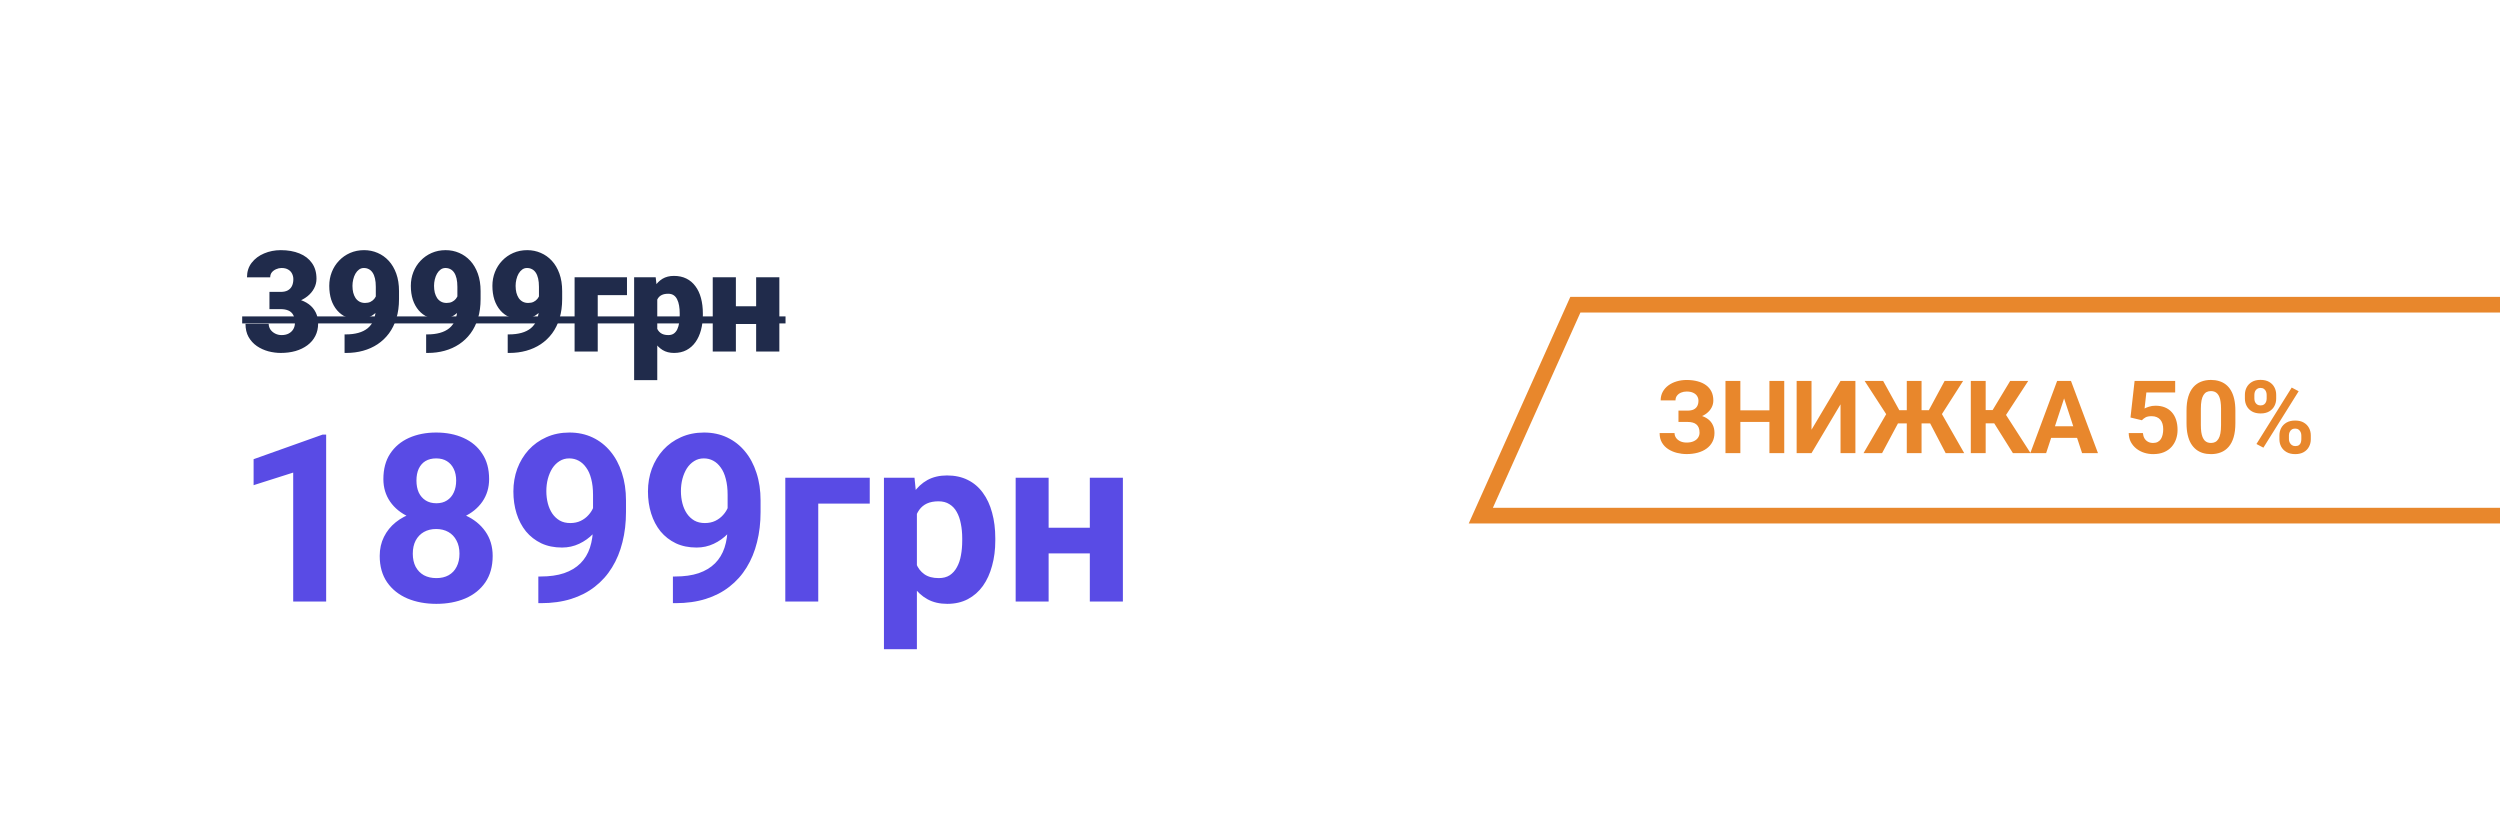 <svg width="320" height="107" viewBox="0 0 320 107" fill="none" xmlns="http://www.w3.org/2000/svg">
<g clip-path="url(#clip0_1126_145)">
<path d="M189.544 66L201.648 39H333.597L324.287 66H189.544Z" stroke="#E8872C" stroke-width="2"/>
<path d="M41.748 55.628V77H37.529V60.491L32.461 62.102V58.777L41.294 55.628H41.748ZM63.062 71.155C63.062 72.493 62.749 73.621 62.124 74.539C61.499 75.447 60.64 76.136 59.546 76.605C58.462 77.064 57.231 77.293 55.855 77.293C54.477 77.293 53.242 77.064 52.148 76.605C51.055 76.136 50.19 75.447 49.556 74.539C48.921 73.621 48.603 72.493 48.603 71.155C48.603 70.257 48.784 69.446 49.145 68.724C49.507 67.991 50.01 67.366 50.654 66.849C51.309 66.321 52.075 65.921 52.954 65.647C53.833 65.364 54.79 65.223 55.825 65.223C57.212 65.223 58.452 65.467 59.546 65.955C60.64 66.443 61.499 67.132 62.124 68.02C62.749 68.909 63.062 69.954 63.062 71.155ZM58.813 70.877C58.813 70.223 58.687 69.661 58.433 69.192C58.188 68.714 57.842 68.348 57.393 68.094C56.943 67.84 56.421 67.713 55.825 67.713C55.23 67.713 54.707 67.84 54.258 68.094C53.809 68.348 53.457 68.714 53.203 69.192C52.959 69.661 52.837 70.223 52.837 70.877C52.837 71.522 52.959 72.078 53.203 72.547C53.457 73.016 53.809 73.377 54.258 73.631C54.717 73.875 55.249 73.997 55.855 73.997C56.46 73.997 56.982 73.875 57.422 73.631C57.871 73.377 58.213 73.016 58.447 72.547C58.691 72.078 58.813 71.522 58.813 70.877ZM62.607 61.326C62.607 62.41 62.319 63.372 61.743 64.212C61.167 65.042 60.366 65.691 59.341 66.16C58.325 66.629 57.163 66.863 55.855 66.863C54.536 66.863 53.364 66.629 52.339 66.16C51.313 65.691 50.513 65.042 49.937 64.212C49.36 63.372 49.072 62.41 49.072 61.326C49.072 60.037 49.36 58.953 49.937 58.074C50.523 57.185 51.323 56.512 52.339 56.053C53.364 55.594 54.526 55.364 55.825 55.364C57.144 55.364 58.31 55.594 59.326 56.053C60.352 56.512 61.152 57.185 61.728 58.074C62.315 58.953 62.607 60.037 62.607 61.326ZM58.389 61.517C58.389 60.94 58.286 60.442 58.081 60.023C57.876 59.593 57.583 59.261 57.202 59.026C56.831 58.792 56.372 58.675 55.825 58.675C55.298 58.675 54.844 58.787 54.463 59.012C54.092 59.236 53.804 59.563 53.599 59.993C53.403 60.413 53.306 60.921 53.306 61.517C53.306 62.093 53.403 62.601 53.599 63.04C53.804 63.47 54.097 63.807 54.477 64.051C54.858 64.295 55.317 64.417 55.855 64.417C56.392 64.417 56.846 64.295 57.217 64.051C57.598 63.807 57.886 63.47 58.081 63.04C58.286 62.601 58.389 62.093 58.389 61.517ZM68.906 73.792H69.185C70.356 73.792 71.362 73.65 72.202 73.367C73.052 73.074 73.75 72.654 74.297 72.107C74.844 71.561 75.249 70.892 75.513 70.101C75.776 69.3 75.908 68.392 75.908 67.376V63.333C75.908 62.562 75.83 61.883 75.674 61.297C75.527 60.711 75.312 60.227 75.029 59.847C74.756 59.456 74.434 59.163 74.062 58.968C73.701 58.773 73.301 58.675 72.861 58.675C72.393 58.675 71.978 58.792 71.616 59.026C71.255 59.251 70.947 59.559 70.693 59.949C70.449 60.34 70.259 60.789 70.122 61.297C69.995 61.795 69.932 62.317 69.932 62.864C69.932 63.411 69.995 63.934 70.122 64.432C70.249 64.92 70.439 65.355 70.693 65.735C70.947 66.106 71.265 66.404 71.645 66.629C72.026 66.844 72.476 66.951 72.993 66.951C73.491 66.951 73.936 66.858 74.326 66.673C74.727 66.478 75.064 66.224 75.337 65.911C75.62 65.599 75.835 65.252 75.981 64.871C76.138 64.49 76.216 64.105 76.216 63.714L77.607 64.476C77.607 65.159 77.461 65.833 77.168 66.497C76.875 67.161 76.465 67.767 75.938 68.314C75.42 68.851 74.819 69.28 74.136 69.603C73.452 69.925 72.72 70.086 71.939 70.086C70.942 70.086 70.059 69.905 69.287 69.544C68.516 69.173 67.861 68.665 67.324 68.02C66.797 67.366 66.397 66.605 66.123 65.735C65.85 64.866 65.713 63.924 65.713 62.908C65.713 61.873 65.879 60.901 66.211 59.993C66.553 59.085 67.036 58.284 67.661 57.591C68.296 56.898 69.053 56.355 69.932 55.965C70.82 55.565 71.807 55.364 72.891 55.364C73.975 55.364 74.961 55.574 75.85 55.994C76.738 56.414 77.5 57.01 78.135 57.781C78.769 58.543 79.258 59.456 79.6 60.52C79.951 61.585 80.127 62.767 80.127 64.065V65.53C80.127 66.917 79.976 68.206 79.673 69.397C79.38 70.589 78.936 71.668 78.34 72.635C77.754 73.592 77.022 74.412 76.143 75.096C75.273 75.779 74.263 76.302 73.11 76.663C71.958 77.024 70.669 77.205 69.243 77.205H68.906V73.792ZM86.133 73.792H86.411C87.583 73.792 88.589 73.65 89.429 73.367C90.278 73.074 90.977 72.654 91.523 72.107C92.07 71.561 92.476 70.892 92.739 70.101C93.003 69.3 93.135 68.392 93.135 67.376V63.333C93.135 62.562 93.057 61.883 92.9 61.297C92.754 60.711 92.539 60.227 92.256 59.847C91.982 59.456 91.66 59.163 91.289 58.968C90.928 58.773 90.527 58.675 90.088 58.675C89.619 58.675 89.204 58.792 88.843 59.026C88.481 59.251 88.174 59.559 87.92 59.949C87.676 60.34 87.485 60.789 87.349 61.297C87.222 61.795 87.158 62.317 87.158 62.864C87.158 63.411 87.222 63.934 87.349 64.432C87.476 64.92 87.666 65.355 87.92 65.735C88.174 66.106 88.491 66.404 88.872 66.629C89.253 66.844 89.702 66.951 90.22 66.951C90.718 66.951 91.162 66.858 91.553 66.673C91.953 66.478 92.29 66.224 92.564 65.911C92.847 65.599 93.061 65.252 93.208 64.871C93.364 64.49 93.442 64.105 93.442 63.714L94.834 64.476C94.834 65.159 94.688 65.833 94.394 66.497C94.102 67.161 93.691 67.767 93.164 68.314C92.647 68.851 92.046 69.28 91.362 69.603C90.679 69.925 89.946 70.086 89.165 70.086C88.169 70.086 87.285 69.905 86.514 69.544C85.742 69.173 85.088 68.665 84.551 68.02C84.023 67.366 83.623 66.605 83.35 65.735C83.076 64.866 82.939 63.924 82.939 62.908C82.939 61.873 83.106 60.901 83.438 59.993C83.779 59.085 84.263 58.284 84.888 57.591C85.522 56.898 86.279 56.355 87.158 55.965C88.047 55.565 89.033 55.364 90.117 55.364C91.201 55.364 92.188 55.574 93.076 55.994C93.965 56.414 94.727 57.01 95.361 57.781C95.996 58.543 96.484 59.456 96.826 60.52C97.178 61.585 97.353 62.767 97.353 64.065V65.53C97.353 66.917 97.202 68.206 96.899 69.397C96.606 70.589 96.162 71.668 95.566 72.635C94.981 73.592 94.248 74.412 93.369 75.096C92.5 75.779 91.489 76.302 90.337 76.663C89.185 77.024 87.895 77.205 86.47 77.205H86.133V73.792ZM111.328 61.15V64.461H104.736V77H100.518V61.15H111.328ZM117.363 64.197V83.094H113.145V61.15H117.056L117.363 64.197ZM127.397 68.899V69.207C127.397 70.359 127.261 71.429 126.987 72.415C126.724 73.401 126.333 74.261 125.815 74.993C125.298 75.716 124.653 76.282 123.882 76.692C123.12 77.093 122.241 77.293 121.245 77.293C120.278 77.293 119.438 77.098 118.726 76.707C118.013 76.316 117.412 75.769 116.924 75.066C116.445 74.353 116.06 73.528 115.767 72.591C115.474 71.653 115.249 70.647 115.093 69.573V68.768C115.249 67.615 115.474 66.561 115.767 65.603C116.06 64.637 116.445 63.802 116.924 63.099C117.412 62.386 118.008 61.834 118.711 61.443C119.424 61.053 120.259 60.857 121.216 60.857C122.222 60.857 123.105 61.048 123.867 61.429C124.639 61.81 125.283 62.356 125.801 63.069C126.328 63.782 126.724 64.632 126.987 65.618C127.261 66.605 127.397 67.698 127.397 68.899ZM123.164 69.207V68.899C123.164 68.226 123.105 67.606 122.988 67.039C122.881 66.463 122.705 65.96 122.461 65.53C122.227 65.101 121.914 64.769 121.523 64.534C121.143 64.29 120.679 64.168 120.132 64.168C119.556 64.168 119.062 64.261 118.652 64.446C118.252 64.632 117.925 64.9 117.671 65.252C117.417 65.603 117.227 66.023 117.1 66.512C116.973 67 116.895 67.552 116.865 68.167V70.203C116.914 70.926 117.051 71.575 117.275 72.151C117.5 72.718 117.847 73.167 118.315 73.499C118.784 73.831 119.399 73.997 120.161 73.997C120.718 73.997 121.187 73.875 121.567 73.631C121.948 73.377 122.256 73.03 122.49 72.591C122.734 72.151 122.905 71.644 123.003 71.067C123.11 70.491 123.164 69.871 123.164 69.207ZM140.874 67.552V70.833H132.817V67.552H140.874ZM134.224 61.15V77H130.005V61.15H134.224ZM143.73 61.15V77H139.497V61.15H143.73Z" fill="#594BE5" style="mix-blend-mode:darken"/>
<path d="M34.489 37.362H35.931C36.3 37.362 36.602 37.298 36.836 37.169C37.076 37.034 37.255 36.847 37.372 36.606C37.489 36.36 37.548 36.07 37.548 35.736C37.548 35.478 37.492 35.241 37.381 35.024C37.275 34.808 37.111 34.635 36.889 34.506C36.666 34.371 36.382 34.304 36.036 34.304C35.802 34.304 35.573 34.353 35.351 34.453C35.128 34.547 34.943 34.682 34.797 34.857C34.656 35.033 34.586 35.247 34.586 35.499H31.615C31.615 34.773 31.814 34.151 32.213 33.636C32.617 33.114 33.148 32.716 33.804 32.44C34.466 32.159 35.178 32.019 35.94 32.019C36.848 32.019 37.645 32.159 38.33 32.44C39.016 32.716 39.549 33.126 39.93 33.671C40.316 34.21 40.51 34.878 40.51 35.675C40.51 36.114 40.407 36.527 40.202 36.914C39.997 37.301 39.71 37.641 39.341 37.934C38.972 38.227 38.538 38.458 38.04 38.628C37.548 38.792 37.009 38.874 36.423 38.874H34.489V37.362ZM34.489 39.568V38.092H36.423C37.062 38.092 37.645 38.165 38.172 38.312C38.699 38.452 39.153 38.663 39.534 38.944C39.915 39.226 40.208 39.574 40.413 39.99C40.618 40.4 40.721 40.872 40.721 41.405C40.721 42.003 40.601 42.536 40.36 43.005C40.12 43.474 39.783 43.869 39.35 44.191C38.916 44.514 38.409 44.76 37.829 44.93C37.249 45.094 36.619 45.176 35.94 45.176C35.406 45.176 34.873 45.105 34.34 44.965C33.807 44.818 33.32 44.596 32.881 44.297C32.441 43.992 32.087 43.605 31.817 43.137C31.554 42.662 31.422 42.097 31.422 41.44H34.393C34.393 41.71 34.466 41.956 34.612 42.179C34.765 42.395 34.967 42.568 35.219 42.697C35.471 42.826 35.743 42.891 36.036 42.891C36.399 42.891 36.707 42.823 36.959 42.688C37.217 42.548 37.413 42.36 37.548 42.126C37.683 41.892 37.75 41.631 37.75 41.344C37.75 40.91 37.677 40.565 37.53 40.307C37.39 40.049 37.182 39.861 36.906 39.744C36.637 39.627 36.312 39.568 35.931 39.568H34.489ZM44.105 42.803H44.28C44.866 42.803 45.394 42.738 45.862 42.609C46.331 42.48 46.732 42.281 47.066 42.012C47.4 41.736 47.655 41.382 47.831 40.948C48.013 40.509 48.103 39.978 48.103 39.357V36.712C48.103 36.302 48.068 35.947 47.998 35.648C47.928 35.344 47.825 35.092 47.69 34.893C47.556 34.693 47.395 34.547 47.207 34.453C47.02 34.353 46.809 34.304 46.574 34.304C46.34 34.304 46.132 34.371 45.95 34.506C45.774 34.635 45.622 34.81 45.493 35.033C45.37 35.25 45.276 35.496 45.212 35.772C45.148 36.041 45.115 36.313 45.115 36.589C45.115 36.899 45.148 37.19 45.212 37.459C45.282 37.723 45.382 37.954 45.511 38.153C45.645 38.347 45.812 38.499 46.012 38.61C46.217 38.722 46.454 38.777 46.724 38.777C46.993 38.777 47.225 38.73 47.418 38.637C47.617 38.537 47.781 38.408 47.91 38.25C48.039 38.086 48.133 37.91 48.191 37.723C48.256 37.535 48.285 37.351 48.279 37.169L49.141 37.846C49.141 38.221 49.056 38.59 48.886 38.953C48.716 39.316 48.481 39.648 48.183 39.946C47.884 40.239 47.538 40.474 47.145 40.649C46.759 40.825 46.349 40.913 45.915 40.913C45.335 40.913 44.81 40.81 44.342 40.605C43.879 40.4 43.483 40.107 43.155 39.727C42.827 39.346 42.575 38.892 42.399 38.364C42.23 37.831 42.145 37.239 42.145 36.589C42.145 35.962 42.253 35.373 42.47 34.822C42.687 34.272 42.994 33.788 43.393 33.372C43.791 32.95 44.263 32.619 44.808 32.379C45.352 32.139 45.95 32.019 46.601 32.019C47.216 32.019 47.793 32.136 48.332 32.37C48.871 32.599 49.346 32.935 49.756 33.381C50.166 33.826 50.488 34.374 50.723 35.024C50.957 35.675 51.074 36.419 51.074 37.257V38.276C51.074 39.185 50.963 40.005 50.74 40.737C50.518 41.47 50.201 42.114 49.791 42.671C49.381 43.222 48.895 43.685 48.332 44.06C47.775 44.429 47.157 44.707 46.477 44.895C45.804 45.082 45.089 45.176 44.333 45.176H44.105V42.803ZM54.546 42.803H54.722C55.308 42.803 55.835 42.738 56.304 42.609C56.773 42.48 57.174 42.281 57.508 42.012C57.842 41.736 58.097 41.382 58.273 40.948C58.454 40.509 58.545 39.978 58.545 39.357V36.712C58.545 36.302 58.51 35.947 58.44 35.648C58.369 35.344 58.267 35.092 58.132 34.893C57.997 34.693 57.836 34.547 57.648 34.453C57.461 34.353 57.25 34.304 57.016 34.304C56.781 34.304 56.573 34.371 56.392 34.506C56.216 34.635 56.063 34.81 55.935 35.033C55.812 35.25 55.718 35.496 55.653 35.772C55.589 36.041 55.557 36.313 55.557 36.589C55.557 36.899 55.589 37.19 55.653 37.459C55.724 37.723 55.823 37.954 55.952 38.153C56.087 38.347 56.254 38.499 56.453 38.61C56.658 38.722 56.895 38.777 57.165 38.777C57.435 38.777 57.666 38.73 57.859 38.637C58.059 38.537 58.223 38.408 58.352 38.25C58.48 38.086 58.574 37.91 58.633 37.723C58.697 37.535 58.727 37.351 58.721 37.169L59.582 37.846C59.582 38.221 59.497 38.59 59.327 38.953C59.157 39.316 58.923 39.648 58.624 39.946C58.325 40.239 57.98 40.474 57.587 40.649C57.2 40.825 56.79 40.913 56.356 40.913C55.776 40.913 55.252 40.81 54.783 40.605C54.32 40.4 53.925 40.107 53.597 39.727C53.269 39.346 53.017 38.892 52.841 38.364C52.671 37.831 52.586 37.239 52.586 36.589C52.586 35.962 52.694 35.373 52.911 34.822C53.128 34.272 53.435 33.788 53.834 33.372C54.232 32.95 54.704 32.619 55.249 32.379C55.794 32.139 56.392 32.019 57.042 32.019C57.657 32.019 58.234 32.136 58.773 32.37C59.312 32.599 59.787 32.935 60.197 33.381C60.607 33.826 60.93 34.374 61.164 35.024C61.398 35.675 61.516 36.419 61.516 37.257V38.276C61.516 39.185 61.404 40.005 61.182 40.737C60.959 41.47 60.643 42.114 60.232 42.671C59.822 43.222 59.336 43.685 58.773 44.06C58.217 44.429 57.599 44.707 56.919 44.895C56.245 45.082 55.53 45.176 54.774 45.176H54.546V42.803ZM64.987 42.803H65.163C65.749 42.803 66.276 42.738 66.745 42.609C67.214 42.48 67.615 42.281 67.949 42.012C68.283 41.736 68.538 41.382 68.714 40.948C68.895 40.509 68.986 39.978 68.986 39.357V36.712C68.986 36.302 68.951 35.947 68.881 35.648C68.811 35.344 68.708 35.092 68.573 34.893C68.439 34.693 68.277 34.547 68.09 34.453C67.902 34.353 67.691 34.304 67.457 34.304C67.223 34.304 67.015 34.371 66.833 34.506C66.657 34.635 66.505 34.81 66.376 35.033C66.253 35.25 66.159 35.496 66.095 35.772C66.03 36.041 65.998 36.313 65.998 36.589C65.998 36.899 66.03 37.19 66.095 37.459C66.165 37.723 66.265 37.954 66.394 38.153C66.528 38.347 66.695 38.499 66.894 38.61C67.1 38.722 67.337 38.777 67.606 38.777C67.876 38.777 68.107 38.73 68.301 38.637C68.5 38.537 68.664 38.408 68.793 38.25C68.922 38.086 69.016 37.91 69.074 37.723C69.139 37.535 69.168 37.351 69.162 37.169L70.023 37.846C70.023 38.221 69.939 38.59 69.769 38.953C69.599 39.316 69.364 39.648 69.065 39.946C68.767 40.239 68.421 40.474 68.028 40.649C67.642 40.825 67.231 40.913 66.798 40.913C66.218 40.913 65.693 40.81 65.225 40.605C64.762 40.4 64.366 40.107 64.038 39.727C63.71 39.346 63.458 38.892 63.282 38.364C63.112 37.831 63.027 37.239 63.027 36.589C63.027 35.962 63.136 35.373 63.352 34.822C63.569 34.272 63.877 33.788 64.275 33.372C64.674 32.95 65.145 32.619 65.69 32.379C66.235 32.139 66.833 32.019 67.483 32.019C68.099 32.019 68.676 32.136 69.215 32.37C69.754 32.599 70.228 32.935 70.639 33.381C71.049 33.826 71.371 34.374 71.606 35.024C71.84 35.675 71.957 36.419 71.957 37.257V38.276C71.957 39.185 71.846 40.005 71.623 40.737C71.4 41.47 71.084 42.114 70.674 42.671C70.264 43.222 69.777 43.685 69.215 44.06C68.658 44.429 68.04 44.707 67.36 44.895C66.686 45.082 65.972 45.176 65.216 45.176H64.987V42.803ZM80.254 35.49V37.775H76.51V45H73.548V35.49H80.254ZM84.13 37.318V48.656H81.168V35.49H83.928L84.13 37.318ZM89.966 40.131V40.315C89.966 41.007 89.887 41.648 89.728 42.24C89.57 42.832 89.336 43.348 89.025 43.787C88.715 44.227 88.328 44.569 87.865 44.815C87.408 45.056 86.878 45.176 86.274 45.176C85.706 45.176 85.217 45.05 84.807 44.798C84.397 44.546 84.054 44.197 83.778 43.752C83.503 43.307 83.28 42.797 83.11 42.223C82.94 41.648 82.806 41.042 82.706 40.403V40.166C82.806 39.48 82.94 38.845 83.11 38.259C83.28 37.667 83.503 37.151 83.778 36.712C84.054 36.273 84.394 35.93 84.798 35.684C85.208 35.438 85.697 35.315 86.266 35.315C86.869 35.315 87.399 35.429 87.856 35.657C88.319 35.886 88.706 36.214 89.017 36.642C89.333 37.063 89.57 37.57 89.728 38.162C89.887 38.754 89.966 39.41 89.966 40.131ZM87.004 40.315V40.131C87.004 39.762 86.978 39.425 86.925 39.12C86.872 38.81 86.787 38.54 86.67 38.312C86.559 38.083 86.409 37.907 86.222 37.784C86.034 37.661 85.803 37.6 85.527 37.6C85.211 37.6 84.944 37.649 84.728 37.749C84.517 37.843 84.347 37.989 84.218 38.188C84.095 38.382 84.007 38.625 83.954 38.918C83.907 39.205 83.887 39.542 83.893 39.929V40.649C83.881 41.095 83.925 41.487 84.024 41.827C84.124 42.161 84.297 42.422 84.543 42.609C84.789 42.797 85.123 42.891 85.545 42.891C85.826 42.891 86.061 42.826 86.248 42.697C86.436 42.562 86.585 42.378 86.696 42.144C86.808 41.903 86.887 41.628 86.934 41.317C86.981 41.007 87.004 40.673 87.004 40.315ZM97.858 39.199V41.476H93.112V39.199H97.858ZM94.193 35.49V45H91.231V35.49H94.193ZM99.757 35.49V45H96.786V35.49H99.757Z" fill="#202B4B"/>
<path d="M31 40.5H100.548V41.397H31V40.5Z" fill="#202B4B"/>
<path d="M216.278 53.569H214.844V52.56H215.986C216.321 52.56 216.591 52.509 216.799 52.408C217.006 52.302 217.159 52.154 217.256 51.963C217.353 51.773 217.402 51.549 217.402 51.291C217.402 51.079 217.347 50.884 217.237 50.706C217.131 50.529 216.966 50.387 216.742 50.281C216.517 50.171 216.232 50.116 215.885 50.116C215.622 50.116 215.383 50.163 215.167 50.256C214.952 50.349 214.78 50.48 214.653 50.649C214.526 50.815 214.463 51.016 214.463 51.252H212.565C212.565 50.846 212.652 50.482 212.825 50.161C213.003 49.835 213.244 49.56 213.549 49.335C213.858 49.107 214.213 48.933 214.615 48.815C215.017 48.697 215.44 48.637 215.885 48.637C216.405 48.637 216.875 48.694 217.294 48.809C217.713 48.919 218.073 49.084 218.373 49.304C218.674 49.524 218.904 49.797 219.065 50.123C219.226 50.448 219.306 50.827 219.306 51.259C219.306 51.576 219.234 51.874 219.09 52.154C218.946 52.433 218.741 52.678 218.475 52.89C218.208 53.102 217.889 53.269 217.516 53.392C217.144 53.51 216.731 53.569 216.278 53.569ZM214.844 53.017H216.278C216.782 53.017 217.228 53.07 217.618 53.176C218.011 53.282 218.343 53.436 218.614 53.639C218.889 53.842 219.097 54.094 219.236 54.395C219.38 54.691 219.452 55.031 219.452 55.416C219.452 55.848 219.363 56.231 219.186 56.565C219.012 56.9 218.764 57.183 218.443 57.416C218.125 57.649 217.749 57.824 217.313 57.943C216.881 58.061 216.405 58.121 215.885 58.121C215.47 58.121 215.057 58.07 214.647 57.968C214.236 57.862 213.864 57.702 213.53 57.486C213.195 57.27 212.929 56.993 212.73 56.654C212.531 56.316 212.432 55.91 212.432 55.435H214.342C214.342 55.66 214.408 55.865 214.539 56.051C214.67 56.233 214.852 56.379 215.085 56.489C215.318 56.595 215.584 56.648 215.885 56.648C216.236 56.648 216.534 56.593 216.78 56.483C217.029 56.373 217.218 56.223 217.345 56.032C217.476 55.838 217.542 55.624 217.542 55.391C217.542 55.141 217.508 54.93 217.44 54.756C217.372 54.583 217.273 54.441 217.142 54.331C217.01 54.217 216.847 54.134 216.653 54.084C216.462 54.033 216.24 54.007 215.986 54.007H214.844V53.017ZM227.025 52.522V54.007H222.201V52.522H227.025ZM222.766 48.758V58H220.861V48.758H222.766ZM228.383 48.758V58H226.485V48.758H228.383ZM231.875 55.004L235.588 48.758H237.492V58H235.588V51.754L231.875 58H229.97V48.758H231.875V55.004ZM242.196 54.191L238.673 48.758H241.041L243.11 52.503H244.716L244.468 54.191H242.196ZM243.097 53.899L240.907 58H238.533L241.561 52.795L243.097 53.899ZM245.96 48.758V58H244.068V48.758H245.96ZM251.279 48.758L247.807 54.191H245.547L245.3 52.503H246.893L248.912 48.758H251.279ZM249.045 58L246.906 53.899L248.448 52.795L251.419 58H249.045ZM254.167 48.758V58H252.263V48.758H254.167ZM259.614 48.758L256.072 54.185H253.742L253.501 52.49H255.056L257.303 48.758H259.614ZM257.652 58L255.062 53.868L256.383 52.509L259.912 58H257.652ZM264.419 50.338L261.905 58H259.88L263.314 48.758H264.603L264.419 50.338ZM266.507 58L263.987 50.338L263.784 48.758H265.085L268.539 58H266.507ZM266.393 54.56V56.051H261.512V54.56H266.393ZM274.163 53.791L272.703 53.442L273.229 48.758H278.422V50.237H274.734L274.505 52.287C274.628 52.215 274.814 52.139 275.064 52.059C275.314 51.974 275.593 51.932 275.902 51.932C276.35 51.932 276.748 52.002 277.095 52.141C277.442 52.281 277.736 52.484 277.978 52.751C278.223 53.017 278.409 53.343 278.536 53.728C278.663 54.113 278.727 54.549 278.727 55.036C278.727 55.446 278.663 55.838 278.536 56.21C278.409 56.578 278.217 56.908 277.958 57.2C277.7 57.488 277.377 57.714 276.987 57.879C276.598 58.044 276.137 58.127 275.604 58.127C275.206 58.127 274.821 58.068 274.448 57.949C274.08 57.831 273.748 57.655 273.452 57.422C273.16 57.19 272.925 56.908 272.747 56.578C272.574 56.244 272.483 55.863 272.474 55.435H274.29C274.315 55.698 274.383 55.924 274.493 56.115C274.607 56.301 274.757 56.445 274.943 56.546C275.13 56.648 275.347 56.699 275.597 56.699C275.83 56.699 276.029 56.654 276.194 56.565C276.359 56.477 276.492 56.354 276.594 56.197C276.695 56.036 276.769 55.85 276.816 55.639C276.867 55.423 276.892 55.19 276.892 54.94C276.892 54.691 276.862 54.464 276.803 54.261C276.744 54.058 276.653 53.883 276.53 53.734C276.408 53.586 276.251 53.472 276.061 53.392C275.874 53.311 275.656 53.271 275.407 53.271C275.068 53.271 274.806 53.324 274.62 53.43C274.438 53.535 274.285 53.656 274.163 53.791ZM286.128 52.566V54.166C286.128 54.86 286.054 55.459 285.906 55.962C285.758 56.462 285.544 56.872 285.265 57.194C284.99 57.511 284.662 57.746 284.281 57.898C283.9 58.051 283.477 58.127 283.011 58.127C282.639 58.127 282.292 58.08 281.97 57.987C281.649 57.89 281.359 57.74 281.101 57.537C280.847 57.334 280.627 57.078 280.44 56.769C280.258 56.455 280.119 56.083 280.021 55.651C279.924 55.22 279.875 54.725 279.875 54.166V52.566C279.875 51.872 279.95 51.278 280.098 50.783C280.25 50.283 280.464 49.875 280.739 49.558C281.018 49.24 281.348 49.008 281.729 48.859C282.11 48.707 282.533 48.631 282.999 48.631C283.371 48.631 283.716 48.679 284.033 48.777C284.355 48.87 284.645 49.016 284.903 49.215C285.161 49.414 285.381 49.67 285.563 49.983C285.745 50.292 285.885 50.662 285.982 51.094C286.079 51.521 286.128 52.012 286.128 52.566ZM284.293 54.407V52.319C284.293 51.984 284.274 51.693 284.236 51.443C284.202 51.193 284.15 50.982 284.078 50.808C284.006 50.63 283.917 50.486 283.811 50.377C283.705 50.266 283.585 50.186 283.449 50.135C283.314 50.084 283.164 50.059 282.999 50.059C282.791 50.059 282.607 50.099 282.446 50.18C282.29 50.26 282.156 50.389 282.046 50.567C281.936 50.74 281.852 50.973 281.792 51.265C281.737 51.553 281.71 51.904 281.71 52.319V54.407C281.71 54.742 281.727 55.036 281.761 55.29C281.799 55.544 281.854 55.761 281.926 55.943C282.002 56.121 282.091 56.267 282.192 56.381C282.298 56.491 282.419 56.572 282.554 56.623C282.694 56.673 282.846 56.699 283.011 56.699C283.214 56.699 283.394 56.658 283.551 56.578C283.712 56.493 283.847 56.362 283.957 56.185C284.071 56.003 284.156 55.766 284.211 55.474C284.266 55.182 284.293 54.826 284.293 54.407ZM287.347 51.024V50.535C287.347 50.184 287.423 49.864 287.575 49.577C287.728 49.289 287.952 49.058 288.248 48.885C288.544 48.711 288.908 48.624 289.34 48.624C289.784 48.624 290.154 48.711 290.451 48.885C290.751 49.058 290.975 49.289 291.124 49.577C291.276 49.864 291.352 50.184 291.352 50.535V51.024C291.352 51.367 291.276 51.682 291.124 51.97C290.975 52.258 290.753 52.488 290.457 52.662C290.161 52.835 289.795 52.922 289.359 52.922C288.919 52.922 288.549 52.835 288.248 52.662C287.952 52.488 287.728 52.258 287.575 51.97C287.423 51.682 287.347 51.367 287.347 51.024ZM288.559 50.535V51.024C288.559 51.172 288.587 51.314 288.642 51.449C288.701 51.58 288.79 51.688 288.908 51.773C289.031 51.853 289.179 51.894 289.353 51.894C289.535 51.894 289.683 51.853 289.797 51.773C289.911 51.688 289.996 51.58 290.051 51.449C290.106 51.314 290.133 51.172 290.133 51.024V50.535C290.133 50.379 290.104 50.235 290.044 50.103C289.989 49.968 289.903 49.86 289.784 49.78C289.67 49.695 289.522 49.653 289.34 49.653C289.171 49.653 289.027 49.695 288.908 49.78C288.79 49.86 288.701 49.968 288.642 50.103C288.587 50.235 288.559 50.379 288.559 50.535ZM291.765 56.223V55.734C291.765 55.387 291.841 55.069 291.993 54.782C292.15 54.494 292.376 54.263 292.672 54.09C292.973 53.916 293.341 53.83 293.777 53.83C294.217 53.83 294.585 53.916 294.881 54.09C295.178 54.263 295.402 54.494 295.554 54.782C295.707 55.069 295.783 55.387 295.783 55.734V56.223C295.783 56.57 295.707 56.887 295.554 57.175C295.406 57.463 295.184 57.693 294.888 57.867C294.591 58.04 294.225 58.127 293.79 58.127C293.349 58.127 292.979 58.04 292.679 57.867C292.378 57.693 292.15 57.463 291.993 57.175C291.841 56.887 291.765 56.57 291.765 56.223ZM292.983 55.734V56.223C292.983 56.375 293.017 56.519 293.085 56.654C293.153 56.79 293.246 56.898 293.364 56.978C293.487 57.058 293.629 57.099 293.79 57.099C293.993 57.099 294.151 57.058 294.266 56.978C294.38 56.898 294.458 56.79 294.5 56.654C294.547 56.519 294.57 56.375 294.57 56.223V55.734C294.57 55.581 294.541 55.44 294.481 55.309C294.422 55.173 294.333 55.065 294.215 54.985C294.101 54.9 293.955 54.858 293.777 54.858C293.599 54.858 293.451 54.9 293.333 54.985C293.218 55.065 293.132 55.173 293.072 55.309C293.013 55.44 292.983 55.581 292.983 55.734ZM294.228 50.078L289.714 57.302L288.826 56.832L293.339 49.608L294.228 50.078Z" fill="#E8872C"/>
</g>
<defs>
<clipPath id="clip0_1126_145">
<rect width="320" height="107" fill="white"/>
</clipPath>
</defs>
</svg>
